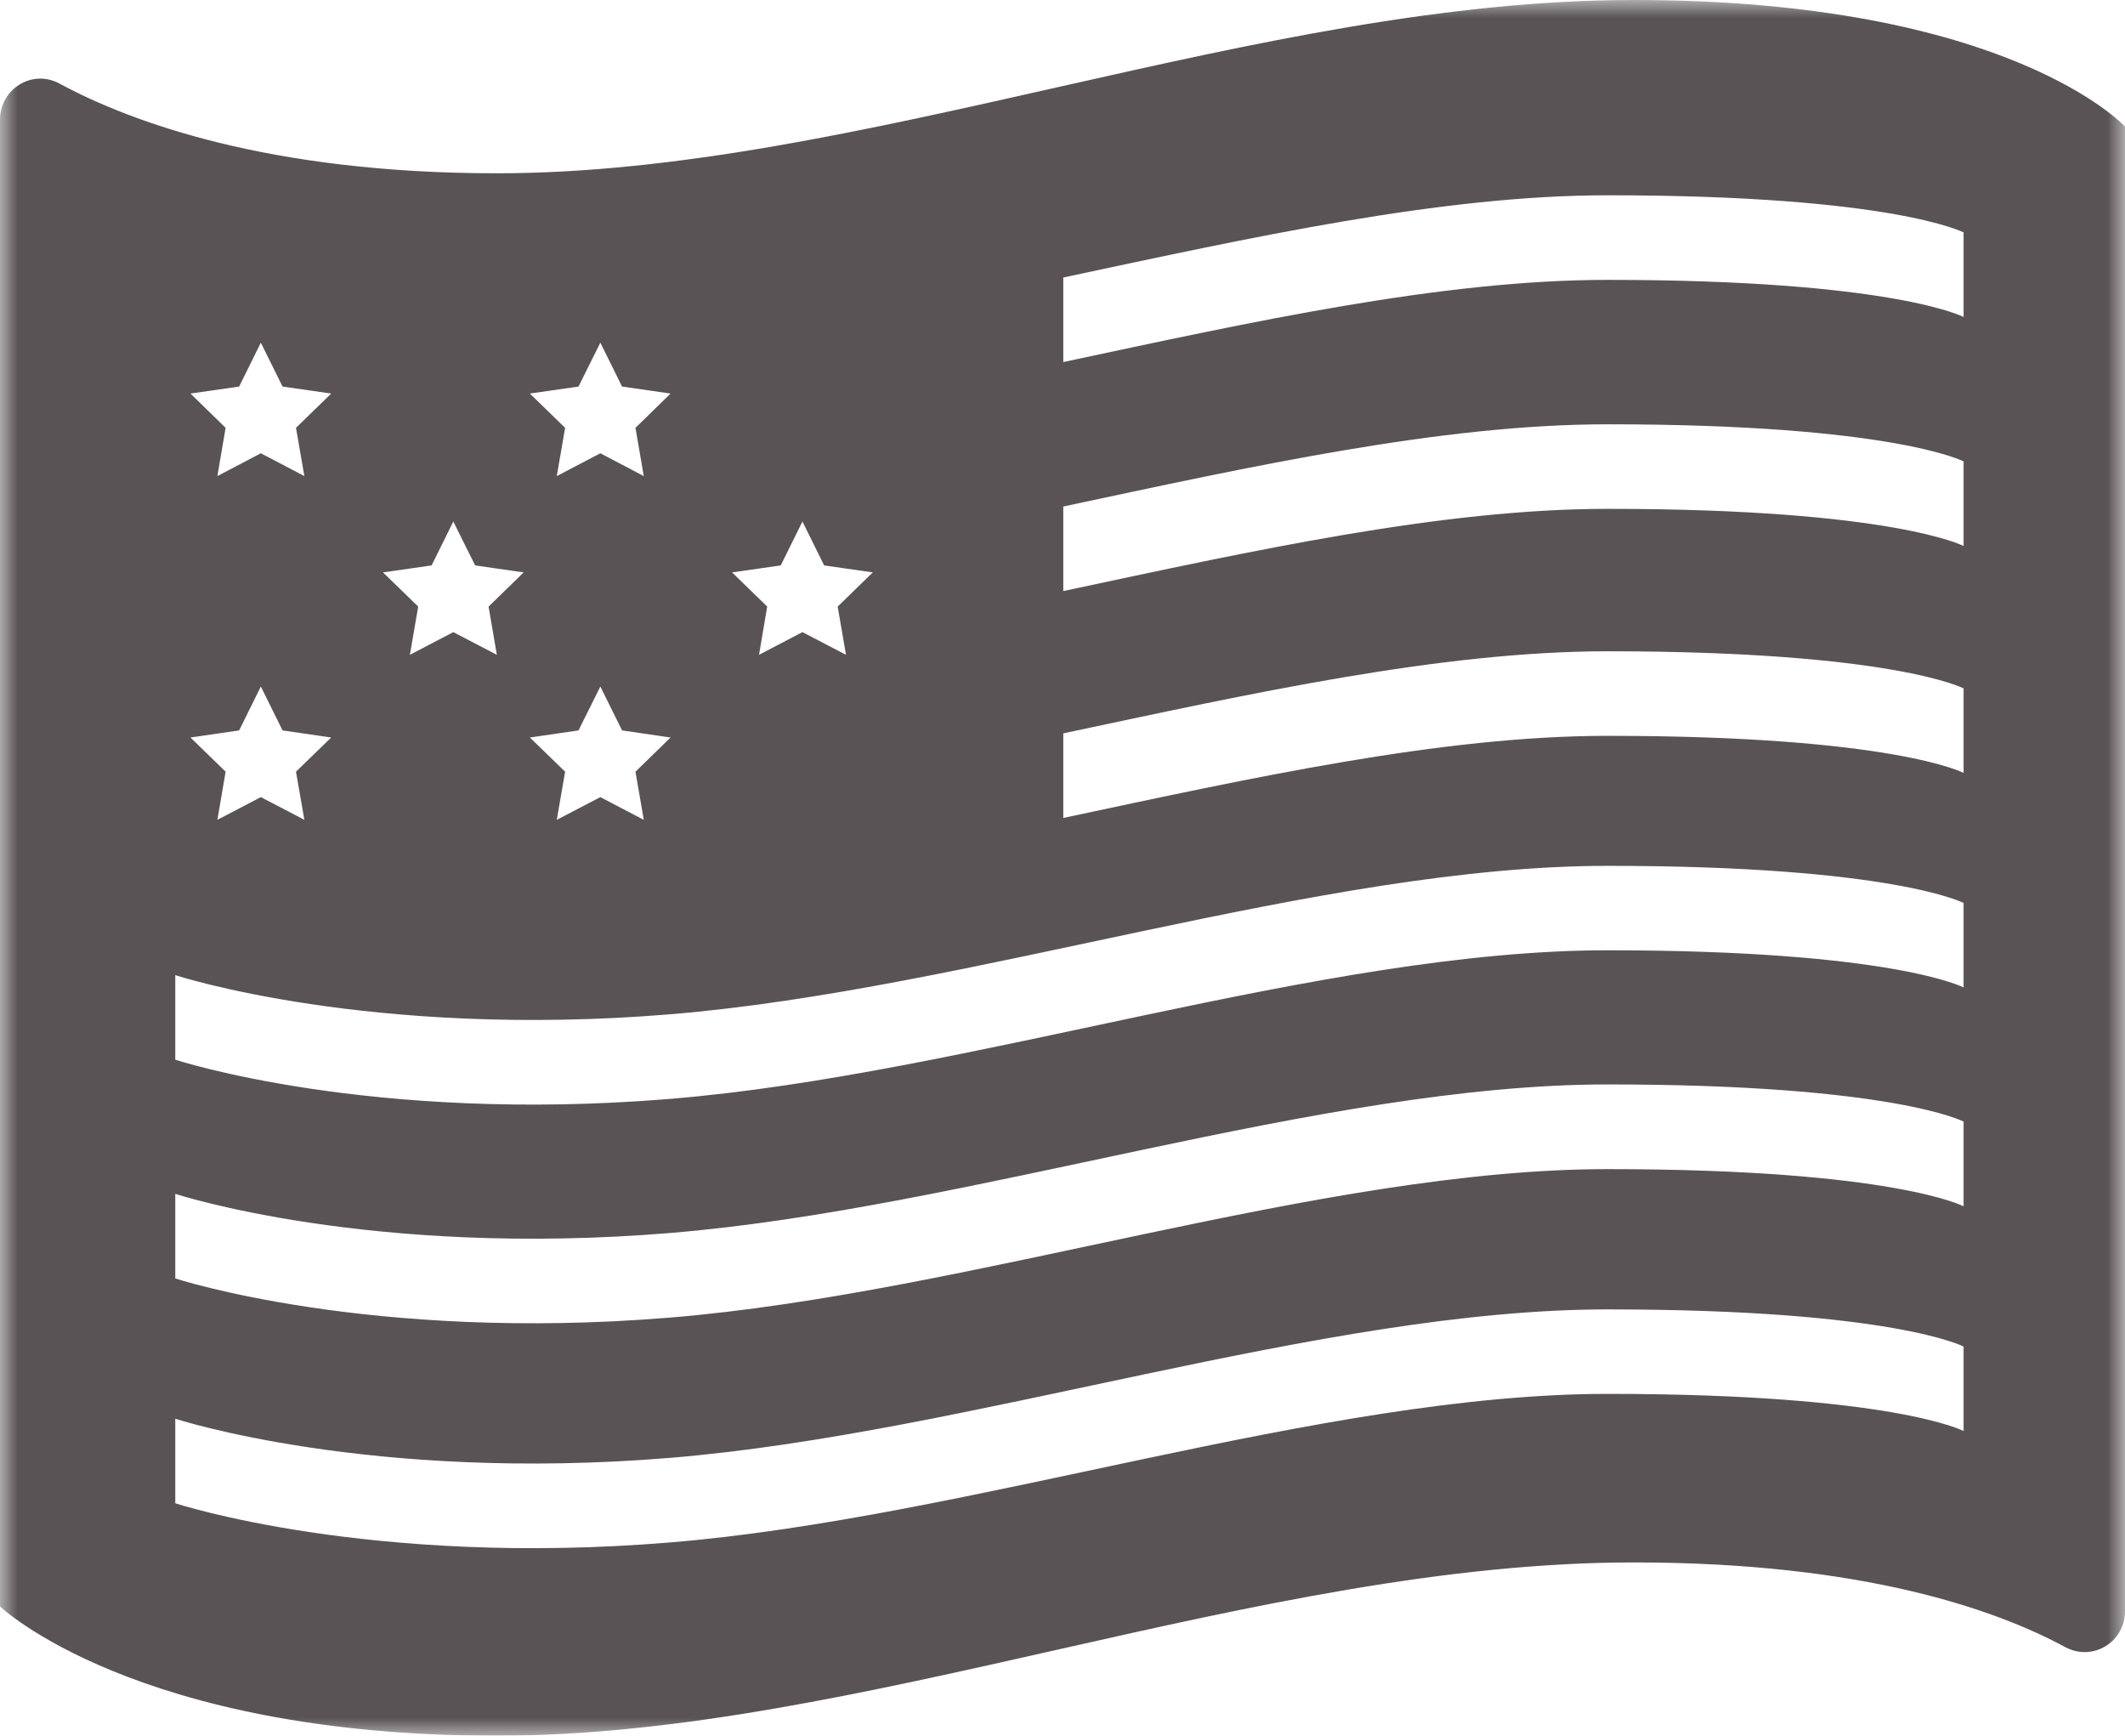 <?xml version="1.0" encoding="UTF-8"?>
<svg width="60px" height="49px" viewBox="0 0 60 49" version="1.1" xmlns="http://www.w3.org/2000/svg" xmlns:xlink="http://www.w3.org/1999/xlink">
    <title>DE8FA8C3-BBEF-4AA5-A562-A711FCA80E08</title>
    <defs>
        <filter color-interpolation-filters="auto" id="filter-1">
            <feColorMatrix in="SourceGraphic" type="matrix" values="0 0 0 0 1 0 0 0 0 1 0 0 0 0 1 0 0 0 1 0"></feColorMatrix>
        </filter>
        <polygon id="path-2" points="0 0 60 0 60 49 0 49"></polygon>
    </defs>
    <g id="Homepage" stroke="none" stroke-width="1" fill="none" fill-rule="evenodd">
        <g id="Homepage_CTA_Buttons/D" transform="translate(-809, -1758)">
            <g id="Group-24" transform="translate(181, 1603.357)">
                <g id="image-right" transform="translate(495, 0)">
                    <g id="usa" transform="translate(60.731, 79)" filter="url(#filter-1)">
                        <g transform="translate(72.269, 75.643)">
                            <mask id="mask-3" fill="white">
                                <use xlink:href="#path-2"></use>
                            </mask>
                            <g id="Clip-2"></g>
                            <path d="M55.443,8.949 C55.443,8.949 53.456,7.901 45.391,7.901 C40.684,7.901 35.339,9.089 30.022,10.221 L30.022,7.834 C35.339,6.702 40.684,5.513 45.391,5.513 C53.456,5.513 55.443,6.562 55.443,6.562 L55.443,8.949 Z M55.443,15.414 C55.443,15.414 53.456,14.365 45.391,14.365 C40.684,14.365 35.339,15.554 30.022,16.686 L30.022,14.299 C35.339,13.167 40.684,11.978 45.391,11.978 C53.456,11.978 55.443,13.026 55.443,13.026 L55.443,15.414 Z M55.443,21.819 C55.443,21.819 53.456,20.773 45.391,20.773 C40.684,20.773 35.339,21.962 30.022,23.091 L30.022,20.703 C35.339,19.575 40.684,18.386 45.391,18.386 C53.456,18.386 55.443,19.434 55.443,19.434 L55.443,21.819 Z M55.443,27.876 C55.443,27.876 53.456,26.827 45.391,26.827 C37.326,26.827 27.392,30.324 18.918,31.022 C10.444,31.723 4.949,29.916 4.949,29.916 L4.949,27.529 C4.949,27.529 10.444,29.332 18.918,28.634 C27.392,27.936 37.326,24.443 45.391,24.443 C53.456,24.443 55.443,25.492 55.443,25.492 L55.443,27.876 Z M55.443,34.054 C55.443,34.054 53.456,33.005 45.391,33.005 C37.326,33.005 27.392,36.498 18.918,37.196 C10.444,37.894 4.949,36.091 4.949,36.091 L4.949,33.703 C4.949,33.703 10.444,35.509 18.918,34.808 C27.392,34.11 37.326,30.614 45.391,30.614 C53.456,30.614 55.443,31.663 55.443,31.663 L55.443,34.054 Z M55.443,40.398 C55.443,40.398 53.456,39.35 45.391,39.35 C37.326,39.35 27.392,42.846 18.918,43.544 C10.444,44.245 4.949,42.438 4.949,42.438 L4.949,40.051 C4.949,40.051 10.444,41.854 18.918,41.156 C27.392,40.458 37.326,36.965 45.391,36.965 C53.456,36.965 55.443,38.014 55.443,38.014 L55.443,40.398 Z M6.752,20.62 L7.365,19.381 L7.978,20.62 L9.352,20.82 L8.357,21.785 L8.594,23.144 L7.365,22.503 L6.138,23.144 L6.37,21.785 L5.378,20.82 L6.752,20.62 Z M6.752,10.913 L7.365,9.674 L7.978,10.913 L9.352,11.11 L8.357,12.078 L8.594,13.44 L7.365,12.796 L6.138,13.44 L6.37,12.078 L5.378,11.11 L6.752,10.913 Z M12.186,15.962 L12.799,14.723 L13.416,15.962 L14.786,16.159 L13.795,17.124 L14.029,18.486 L12.799,17.845 L11.573,18.486 L11.808,17.124 L10.813,16.159 L12.186,15.962 Z M16.334,20.62 L16.951,19.381 L17.564,20.62 L18.934,20.82 L17.943,21.785 L18.177,23.144 L16.951,22.503 L15.721,23.144 L15.956,21.785 L14.961,20.82 L16.334,20.62 Z M16.334,10.913 L16.951,9.674 L17.564,10.913 L18.934,11.11 L17.943,12.078 L18.177,13.44 L16.951,12.796 L15.721,13.44 L15.956,12.078 L14.961,11.11 L16.334,10.913 Z M22.044,15.962 L22.657,14.723 L23.27,15.962 L24.644,16.159 L23.652,17.124 L23.887,18.486 L22.657,17.845 L21.431,18.486 L21.662,17.124 L20.67,16.159 L22.044,15.962 Z M46.132,0 C35.534,0 24.235,4.892 14.029,4.892 C7.569,4.892 3.669,3.433 1.675,2.358 C0.908,1.943 0,2.511 0,3.383 L0,45.35 C0,45.35 3.82,49 14.029,49 C24.235,49 35.534,44.108 46.132,44.108 C52.642,44.108 56.385,45.457 58.308,46.496 C59.082,46.916 60,46.362 60,45.484 L60,3.573 C60,3.573 56.73,0 46.132,0 L46.132,0 Z" id="Fill-1" fill="#595355" mask="url(#mask-3)"></path>
                        </g>
                    </g>
                </g>
            </g>
        </g>
    </g>
</svg>